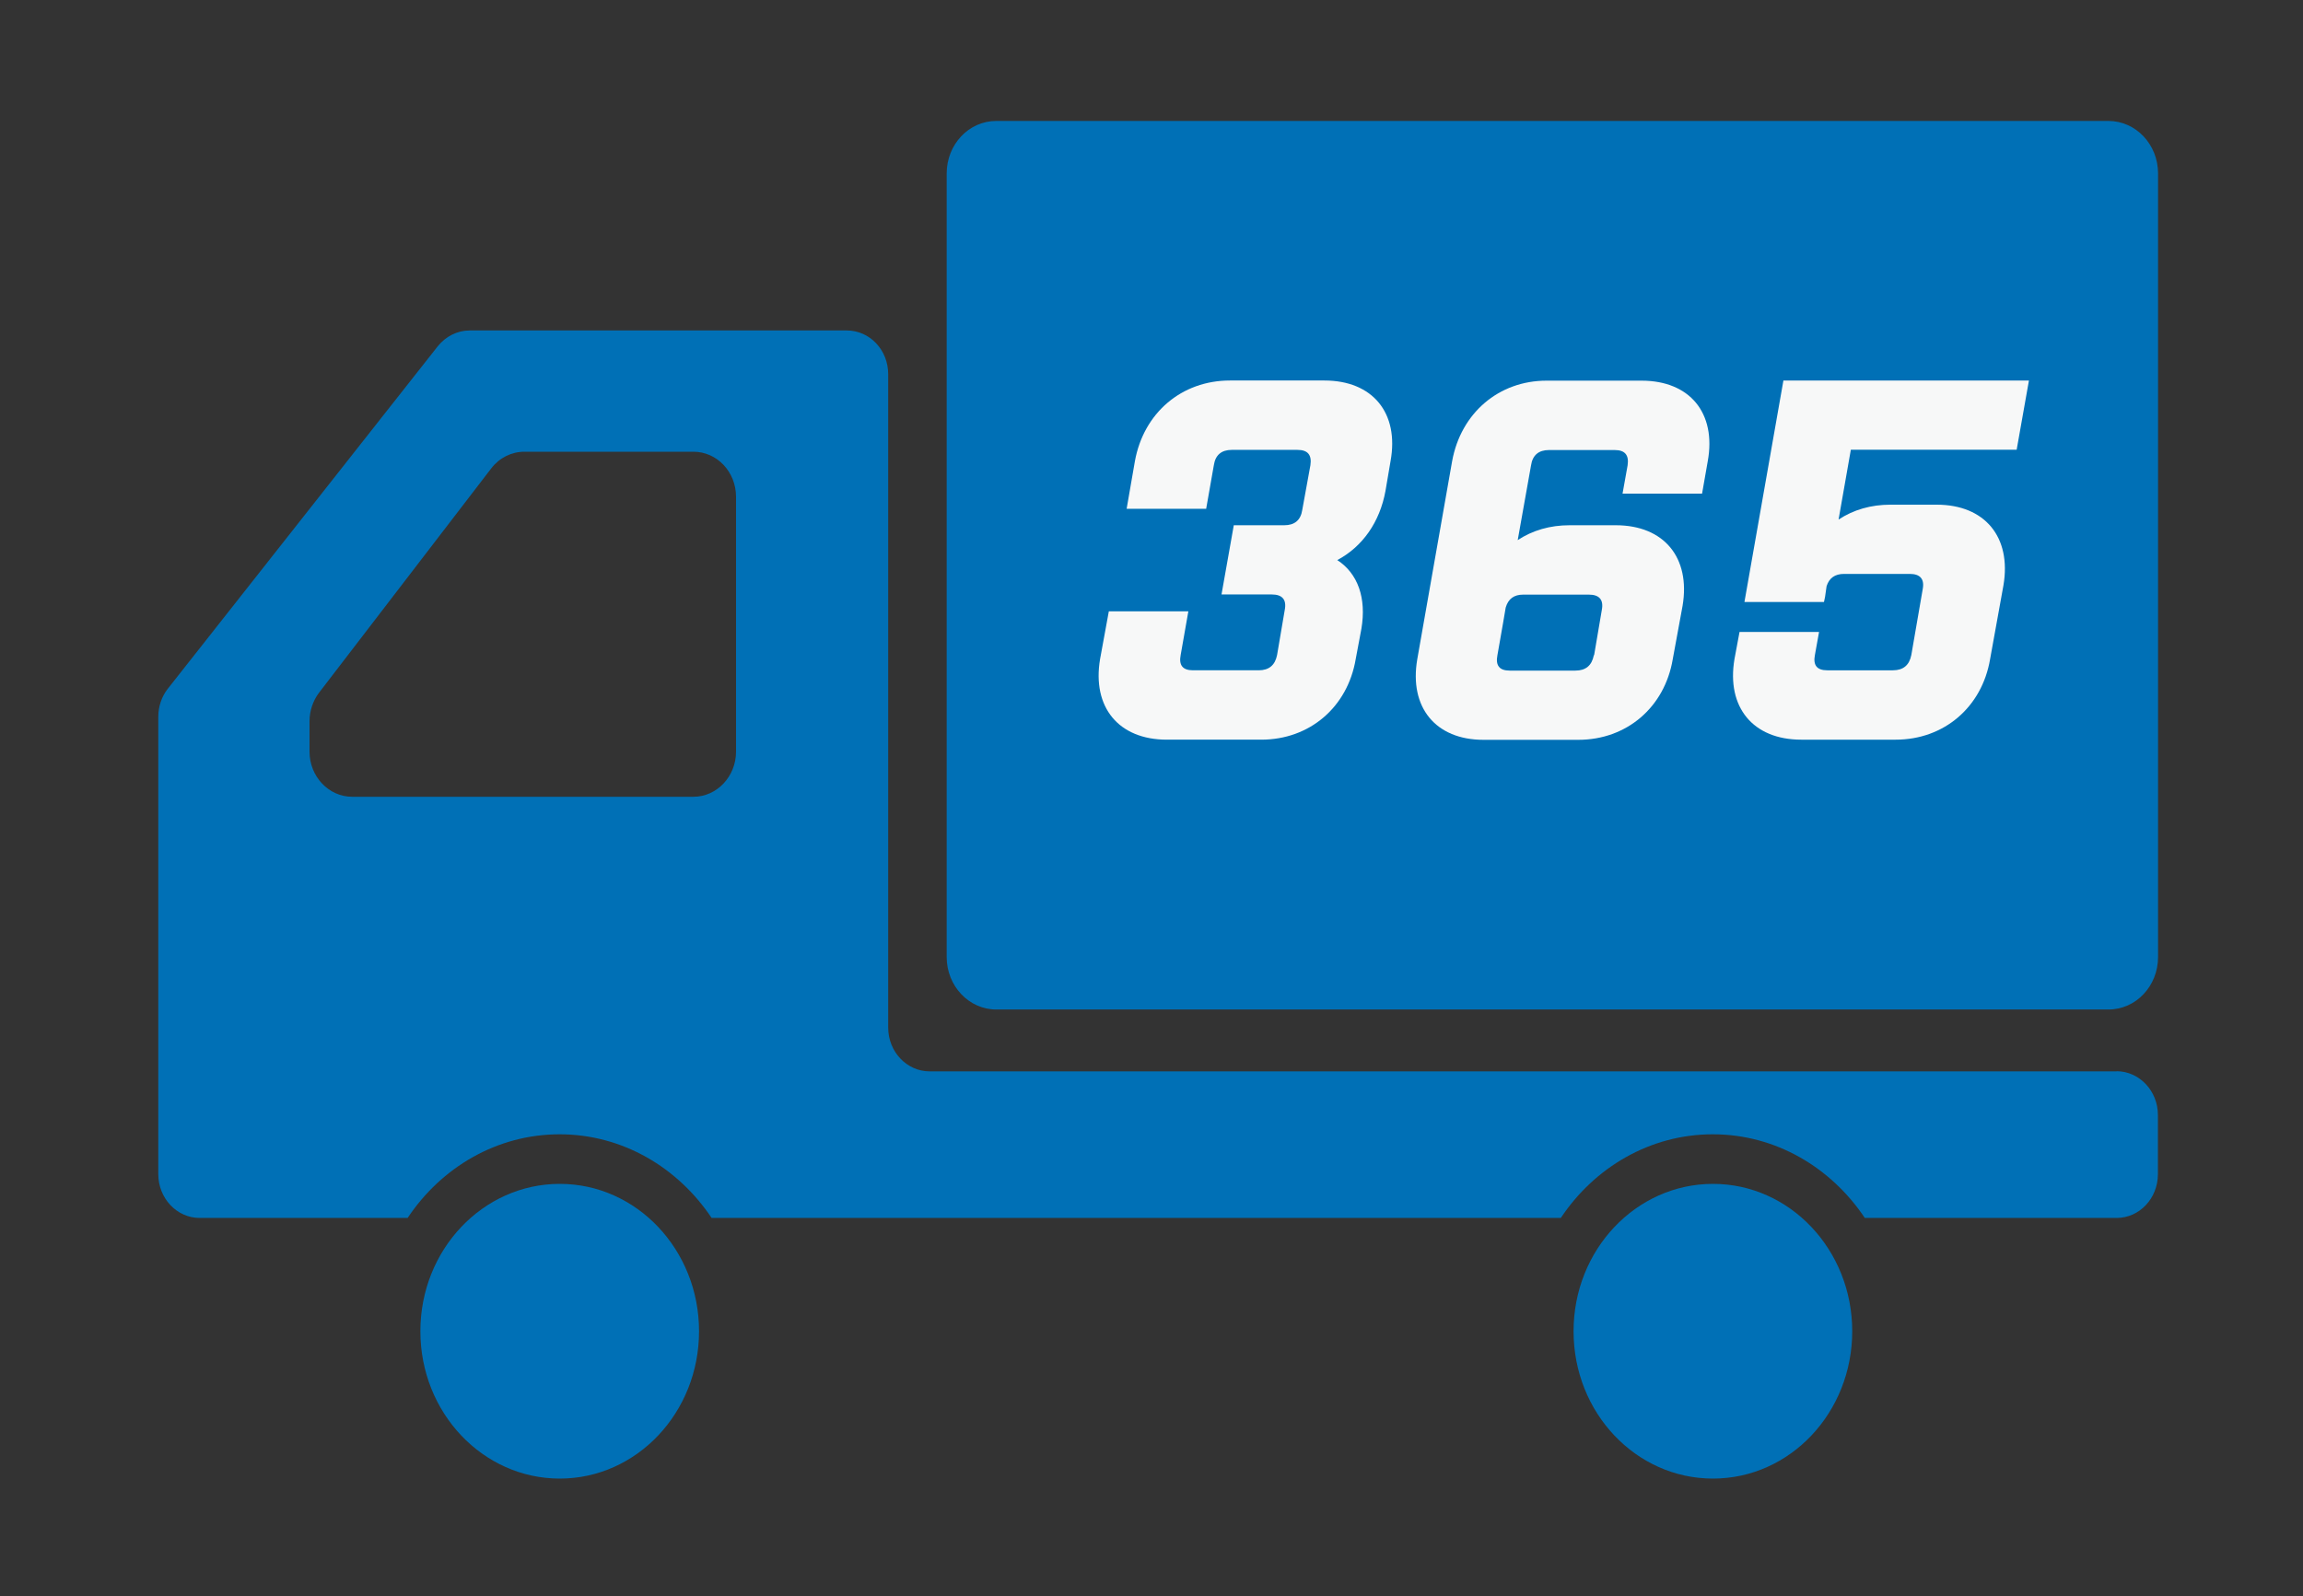 <?xml version="1.0" encoding="UTF-8"?><svg id="b" xmlns="http://www.w3.org/2000/svg" viewBox="0 0 150 104"><rect x="0" y="0" width="150" height="104" fill="#333333" stroke="none"/><g id="c"><path d="M137.33,7.88h-72.44c-1.79,0-3.23,1.53-3.23,3.42v51.05c0,1.89,1.45,3.42,3.23,3.42h72.44c1.79,0,3.23-1.53,3.23-3.42V11.3c0-1.89-1.45-3.42-3.23-3.42" fill="#0070b6" stroke-width="0"/><path d="M80.37,34.22h3.28c.67,0,1.07-.33,1.17-1l.53-2.91c.1-.67-.17-1-.84-1h-4.28c-.67,0-1.07.33-1.17,1l-.5,2.84h-5.18l.54-3.11c.57-3.14,3.04-5.25,6.19-5.25h6.15c3.14,0,4.88,2.11,4.31,5.25l-.33,1.94c-.37,2.04-1.5,3.64-3.14,4.51,1.34.87,1.91,2.47,1.57,4.48l-.37,1.97c-.53,3.14-3.01,5.25-6.15,5.25h-6.15c-3.14,0-4.88-2.11-4.35-5.25l.57-3.11h5.18l-.5,2.84c-.13.67.13,1,.8,1h4.28c.67,0,1.07-.33,1.2-1l.5-2.94c.13-.67-.17-1-.84-1h-3.28l.8-4.51Z" fill="#f7f8f8" stroke-width="0"/><path d="M98.85,35.19c.97-.64,2.11-.97,3.38-.97h3.01c3.14,0,4.88,2.11,4.35,5.25l-.64,3.48c-.53,3.14-3.01,5.25-6.15,5.25h-6.18c-3.11,0-4.85-2.11-4.31-5.25l2.27-12.9c.57-3.14,3.04-5.25,6.15-5.25h6.19c3.14,0,4.88,2.11,4.31,5.25l-.37,2.11h-5.18l.33-1.84c.1-.67-.17-1-.84-1h-4.28c-.67,0-1.07.33-1.17,1l-.87,4.88ZM103.83,42.68l.5-2.94c.13-.67-.17-1-.84-1h-4.28c-.6,0-.97.27-1.14.84l-.17,1-.37,2.11c-.13.67.13,1,.8,1h4.28c.67,0,1.07-.33,1.2-1Z" fill="#f7f8f8" stroke-width="0"/><path d="M116.17,24.79h15.98l-.8,4.51h-10.8l-.8,4.55c.97-.64,2.11-.97,3.38-.97h3.01c3.14,0,4.88,2.11,4.35,5.25l-.87,4.81c-.53,3.14-3.01,5.25-6.15,5.25h-6.15c-3.14,0-4.88-2.11-4.35-5.25l.33-1.77h5.18l-.27,1.5c-.13.67.13,1,.8,1h4.28c.67,0,1.07-.33,1.2-1l.74-4.28c.13-.67-.17-1-.84-1h-4.28c-.6,0-.97.27-1.14.8l-.1.7-.07.33h-5.18l2.54-14.44Z" fill="#f7f8f8" stroke-width="0"/><path d="M36.46,77.13c-5.01,0-9.08,4.29-9.08,9.6s4.07,9.6,9.08,9.6,9.07-4.3,9.07-9.6-4.06-9.6-9.07-9.6" fill="#0070b6" stroke-width="0"/><path d="M137.87,69.8H60.55c-1.49,0-2.7-1.28-2.7-2.85V24.38c0-1.58-1.2-2.85-2.7-2.85h-24.56c-.8,0-1.55.38-2.07,1.02l-17.59,22.32c-.4.51-.62,1.16-.62,1.82v29.81c0,1.57,1.21,2.85,2.69,2.85h13.55c2.19-3.29,5.81-5.45,9.9-5.45s7.7,2.16,9.9,5.45h55.31c2.19-3.29,5.81-5.45,9.9-5.45s7.7,2.16,9.9,5.45h16.4c1.49,0,2.69-1.28,2.69-2.85v-3.86c0-1.57-1.21-2.85-2.7-2.85M20.16,48.96v-1.97c0-.67.22-1.33.62-1.86l11.22-14.62c.53-.69,1.32-1.08,2.16-1.08h11c1.54,0,2.78,1.31,2.78,2.94v16.6c0,1.62-1.25,2.94-2.78,2.94h-22.22c-1.53,0-2.78-1.32-2.78-2.94" fill="#0070b6" stroke-width="0"/><path d="M111.57,77.13c-5.01,0-9.08,4.29-9.08,9.6s4.06,9.6,9.08,9.6,9.07-4.3,9.07-9.6-4.06-9.6-9.07-9.6" fill="#0070b6" stroke-width="0"/><rect width="150" height="104" fill="none" stroke-width="0"/></g></svg>